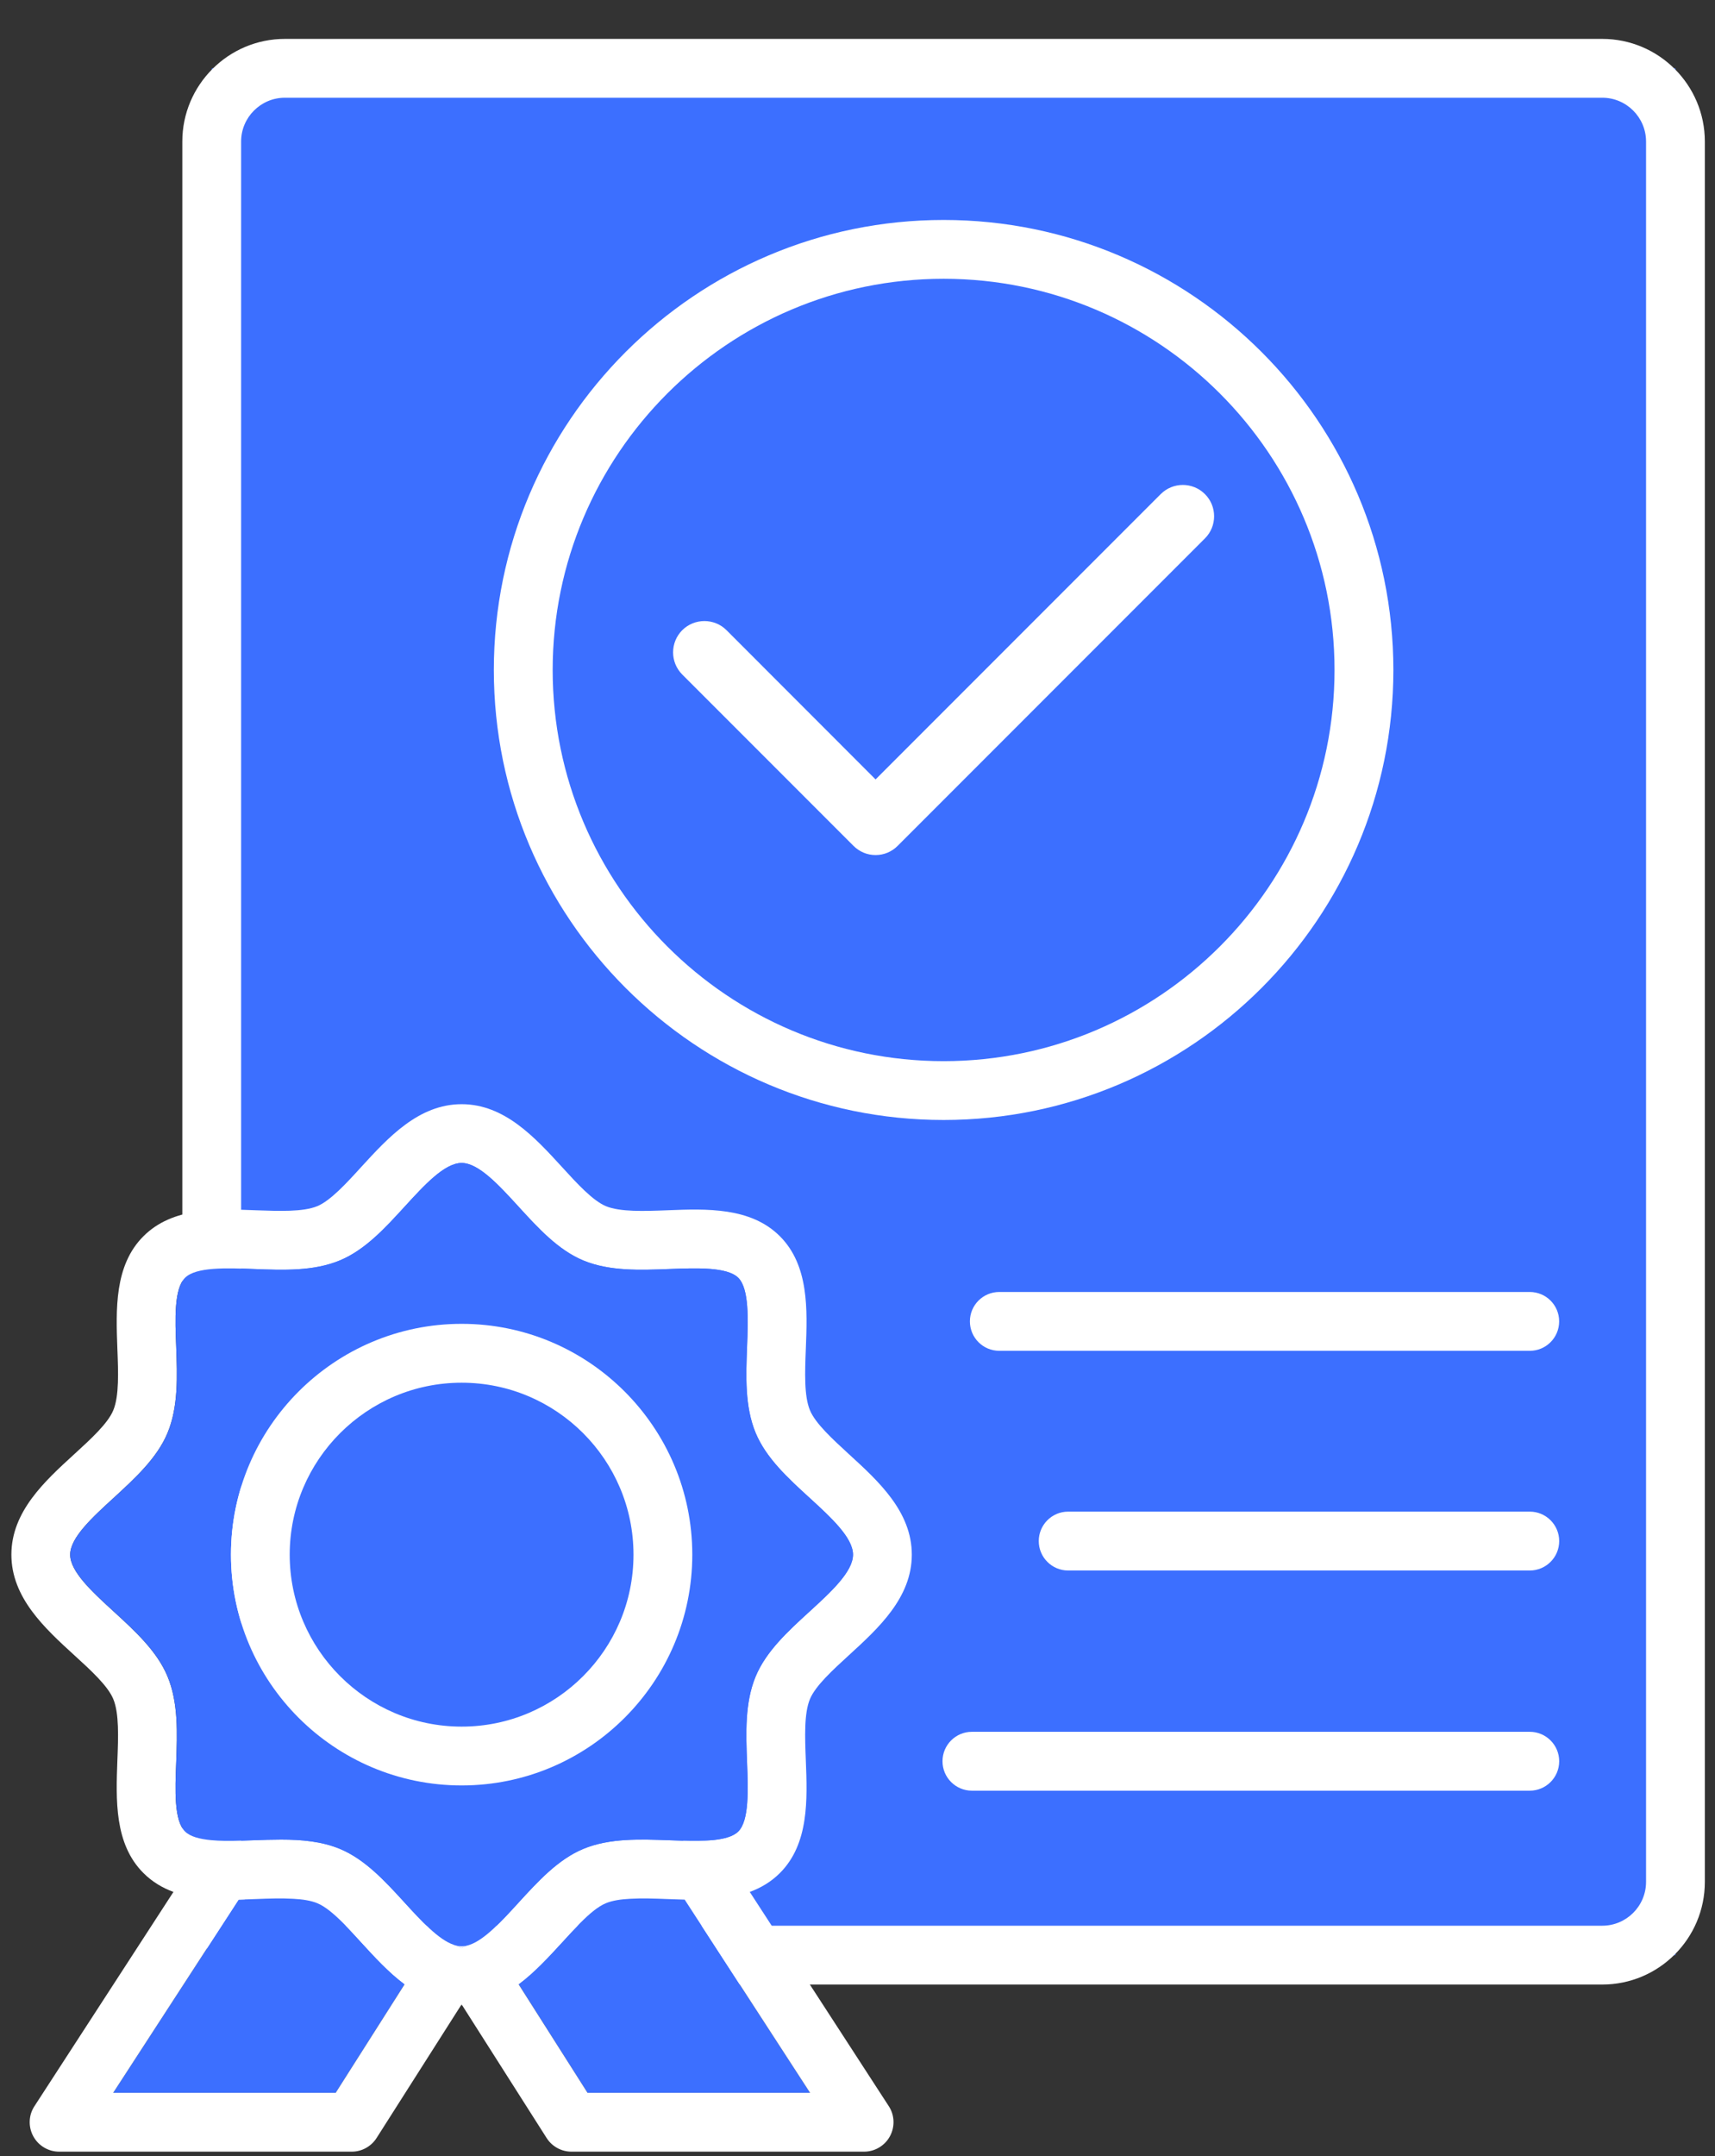 <svg width="39" height="49" viewBox="0 0 39 49" fill="none" xmlns="http://www.w3.org/2000/svg">
<rect x="0" y="0" width="39" height="49" fill="#333333" stroke="none"/>
<rect x="4.815" y="1.552" width="33.286" height="42.882" fill="#3C6FFF"/>
<path d="M36.436 45.103H6.479C5.193 45.103 4.146 44.057 4.146 42.77V3.217C4.146 1.931 5.193 0.884 6.479 0.884H36.436C37.723 0.884 38.769 1.931 38.769 3.217V42.77C38.769 44.057 37.723 45.103 36.436 45.103ZM6.479 2.221C5.93 2.221 5.483 2.668 5.483 3.217V42.77C5.483 43.319 5.93 43.766 6.479 43.766H36.436C36.985 43.766 37.432 43.319 37.432 42.77V3.217C37.432 2.668 36.985 2.221 36.436 2.221H6.479Z" fill="white"/>
<path d="M34.788 30.7H22.724C22.355 30.7 22.056 30.401 22.056 30.031C22.056 29.662 22.355 29.363 22.724 29.363H34.788C35.157 29.363 35.456 29.662 35.456 30.031C35.456 30.401 35.157 30.7 34.788 30.7Z" fill="white"/>
<path d="M34.788 35.693H24.29C23.921 35.693 23.622 35.393 23.622 35.024C23.622 34.655 23.921 34.355 24.29 34.355H34.788C35.157 34.355 35.457 34.655 35.457 35.024C35.457 35.393 35.157 35.693 34.788 35.693Z" fill="white"/>
<path d="M34.788 40.697H22.102C21.732 40.697 21.433 40.397 21.433 40.028C21.433 39.659 21.732 39.359 22.102 39.359H34.788C35.157 39.359 35.457 39.659 35.457 40.028C35.457 40.397 35.157 40.697 34.788 40.697Z" fill="white"/>
<path d="M9.202 45.095L7.634 47.563H2.574L5.426 43.173C5.557 43.169 5.689 43.165 5.817 43.16C6.108 43.148 6.405 43.139 6.666 43.154L7.804 43.706L7.806 43.708C7.943 43.844 8.078 43.994 8.215 44.143C8.516 44.472 8.838 44.825 9.202 45.095Z" fill="#3C6FFF"/>
<path d="M5.468 41.834C5.238 41.841 5.005 41.841 4.803 41.822C5.005 41.71 5.259 41.706 5.468 41.834Z" fill="white"/>
<path d="M18.421 47.563H13.36L11.792 45.095C12.156 44.825 12.478 44.472 12.779 44.145C12.916 43.994 13.055 43.844 13.192 43.706L13.194 43.705L14.328 43.154C14.589 43.139 14.886 43.148 15.178 43.16C15.307 43.165 15.437 43.169 15.57 43.173L18.421 47.563Z" fill="#3C6FFF"/>
<path d="M16.193 41.822C15.989 41.841 15.757 41.841 15.526 41.834C15.736 41.706 15.991 41.71 16.193 41.822Z" fill="white"/>
<path d="M17.05 42.998C17.302 42.906 17.535 42.769 17.735 42.569C18.398 41.906 18.36 40.9 18.325 40.014C18.304 39.484 18.283 38.939 18.419 38.614C18.544 38.314 18.933 37.958 19.308 37.615C19.977 37.004 20.735 36.31 20.735 35.333C20.735 34.355 19.977 33.663 19.308 33.052C18.933 32.707 18.544 32.353 18.419 32.052C18.283 31.728 18.304 31.181 18.325 30.653C18.36 29.765 18.398 28.759 17.735 28.096C17.072 27.433 16.065 27.471 15.178 27.506C14.65 27.526 14.103 27.547 13.777 27.412C13.478 27.286 13.122 26.898 12.779 26.522C12.167 25.854 11.474 25.095 10.498 25.095C9.521 25.095 8.827 25.854 8.215 26.522C7.873 26.898 7.516 27.286 7.217 27.412C6.891 27.547 6.344 27.524 5.817 27.506C4.929 27.471 3.925 27.433 3.262 28.096C2.597 28.759 2.637 29.765 2.669 30.653C2.69 31.181 2.711 31.728 2.576 32.052C2.452 32.353 2.063 32.707 1.686 33.052C1.017 33.663 0.259 34.355 0.259 35.333C0.259 36.31 1.017 37.004 1.686 37.615C2.063 37.958 2.452 38.314 2.576 38.614C2.711 38.939 2.69 39.484 2.669 40.014C2.637 40.9 2.597 41.906 3.262 42.569C3.462 42.769 3.694 42.906 3.944 42.998L0.783 47.868C0.649 48.072 0.64 48.335 0.756 48.55C0.872 48.765 1.099 48.901 1.343 48.901H8C8.229 48.901 8.442 48.782 8.564 48.59L10.485 45.572L10.496 45.553L10.509 45.572L12.43 48.59C12.552 48.782 12.765 48.901 12.994 48.901H19.651C19.895 48.901 20.122 48.765 20.238 48.55C20.354 48.335 20.345 48.072 20.212 47.868L17.05 42.998ZM7.634 47.563H2.574L5.426 43.173C5.558 43.169 5.689 43.165 5.817 43.16C6.108 43.148 6.405 43.139 6.666 43.154C6.88 43.165 7.07 43.194 7.217 43.255C7.398 43.329 7.598 43.501 7.804 43.706L7.806 43.708C7.943 43.844 8.078 43.994 8.215 44.143C8.517 44.472 8.839 44.825 9.202 45.096L7.634 47.563ZM10.675 44.202C10.666 44.206 10.656 44.209 10.647 44.211C10.643 44.213 10.641 44.213 10.637 44.213C10.589 44.229 10.542 44.249 10.498 44.276C10.452 44.249 10.407 44.229 10.359 44.213C10.355 44.213 10.351 44.213 10.349 44.211C10.34 44.209 10.329 44.206 10.319 44.2C9.972 44.084 9.582 43.657 9.202 43.242C8.76 42.758 8.303 42.258 7.73 42.02C7.318 41.849 6.859 41.809 6.392 41.809C6.184 41.809 5.973 41.816 5.765 41.824C5.668 41.828 5.567 41.832 5.468 41.834C5.237 41.841 5.005 41.841 4.803 41.822C4.542 41.797 4.325 41.742 4.207 41.624C3.955 41.374 3.982 40.679 4.007 40.063C4.031 39.393 4.058 38.697 3.81 38.101C3.572 37.528 3.071 37.07 2.589 36.628C2.101 36.182 1.596 35.721 1.596 35.333C1.596 34.946 2.101 34.485 2.589 34.039C3.071 33.595 3.572 33.139 3.81 32.566C4.058 31.97 4.031 31.274 4.007 30.602C3.982 29.988 3.955 29.293 4.207 29.041C4.456 28.792 5.152 28.818 5.765 28.841C6.438 28.868 7.133 28.894 7.73 28.645C8.303 28.407 8.76 27.907 9.202 27.424C9.648 26.936 10.109 26.431 10.498 26.431C10.885 26.431 11.346 26.936 11.792 27.424C12.234 27.907 12.691 28.409 13.265 28.647C13.861 28.894 14.556 28.868 15.229 28.841C15.842 28.818 16.538 28.792 16.79 29.041C17.039 29.293 17.012 29.988 16.989 30.602C16.963 31.274 16.936 31.97 17.184 32.566C17.422 33.139 17.923 33.597 18.407 34.039C18.895 34.485 19.398 34.946 19.398 35.333C19.398 35.721 18.895 36.182 18.407 36.628C17.923 37.07 17.422 37.528 17.184 38.101C16.936 38.697 16.963 39.393 16.989 40.063C17.012 40.679 17.039 41.374 16.79 41.624C16.671 41.742 16.454 41.797 16.193 41.822C15.989 41.841 15.757 41.841 15.526 41.834C15.425 41.832 15.326 41.828 15.229 41.824C14.556 41.799 13.861 41.773 13.265 42.02C12.691 42.258 12.234 42.758 11.792 43.242C11.413 43.657 11.022 44.086 10.675 44.202ZM13.36 47.563L11.792 45.096C12.156 44.825 12.478 44.472 12.779 44.145C12.916 43.994 13.055 43.844 13.192 43.706L13.194 43.705C13.398 43.499 13.598 43.329 13.777 43.255C13.924 43.194 14.114 43.165 14.328 43.154C14.589 43.139 14.886 43.148 15.178 43.16C15.307 43.165 15.437 43.169 15.57 43.173L18.421 47.563H13.36Z" fill="white"/>
<path d="M14.406 35.333C14.406 37.488 12.653 39.24 10.498 39.24C8.343 39.24 6.588 37.488 6.588 35.333C6.588 33.178 8.343 31.425 10.498 31.425C12.653 31.425 14.406 33.178 14.406 35.333Z" fill="#3C6FFF"/>
<path d="M18.407 34.039C17.923 33.597 17.422 33.139 17.184 32.566C16.936 31.97 16.963 31.274 16.989 30.601C17.012 29.988 17.039 29.293 16.789 29.041C16.538 28.791 15.842 28.818 15.229 28.841C14.556 28.868 13.861 28.894 13.264 28.647C12.691 28.408 12.234 27.907 11.792 27.423C11.346 26.936 10.885 26.431 10.498 26.431C10.109 26.431 9.648 26.936 9.202 27.423C8.76 27.907 8.303 28.407 7.729 28.645C7.133 28.894 6.438 28.868 5.765 28.841C5.152 28.818 4.456 28.791 4.207 29.041C3.955 29.293 3.982 29.988 4.006 30.601C4.031 31.274 4.058 31.97 3.81 32.566C3.572 33.139 3.071 33.595 2.589 34.039C2.101 34.484 1.596 34.946 1.596 35.332C1.596 35.721 2.101 36.182 2.589 36.628C3.071 37.07 3.572 37.527 3.81 38.101C4.058 38.697 4.031 39.393 4.006 40.063C3.982 40.679 3.955 41.374 4.207 41.624C4.325 41.742 4.542 41.797 4.803 41.822C5.005 41.841 5.237 41.841 5.468 41.833C5.567 41.831 5.668 41.828 5.765 41.824C5.973 41.816 6.184 41.809 6.392 41.809C6.859 41.809 7.318 41.849 7.729 42.02C8.303 42.258 8.76 42.758 9.202 43.241C9.581 43.657 9.972 44.084 10.319 44.2C10.328 44.206 10.34 44.209 10.349 44.211C10.351 44.213 10.355 44.213 10.359 44.213C10.406 44.228 10.452 44.249 10.498 44.276C10.542 44.249 10.589 44.228 10.637 44.213C10.641 44.213 10.643 44.213 10.646 44.211C10.656 44.209 10.666 44.206 10.675 44.202C11.022 44.086 11.412 43.657 11.792 43.241C12.234 42.758 12.691 42.258 13.264 42.02C13.861 41.772 14.556 41.799 15.229 41.824C15.326 41.828 15.425 41.831 15.526 41.833C15.757 41.841 15.989 41.841 16.193 41.822C16.454 41.797 16.671 41.742 16.789 41.624C17.039 41.374 17.012 40.679 16.989 40.063C16.963 39.393 16.936 38.697 17.184 38.101C17.422 37.527 17.923 37.07 18.407 36.628C18.895 36.182 19.398 35.721 19.398 35.332C19.398 34.946 18.895 34.484 18.407 34.039ZM10.498 40.578C7.606 40.578 5.253 38.225 5.253 35.332C5.253 32.44 7.606 30.087 10.498 30.087C13.39 30.087 15.743 32.44 15.743 35.332C15.743 38.225 13.39 40.578 10.498 40.578Z" fill="#3C6FFF"/>
<path d="M10.498 44.234C10.452 44.234 10.406 44.227 10.359 44.213C10.406 44.229 10.452 44.25 10.498 44.276C10.542 44.25 10.589 44.229 10.637 44.213C10.589 44.227 10.544 44.234 10.498 44.234ZM10.496 45.553L10.485 45.572H10.509L10.496 45.553ZM10.498 44.234C10.452 44.234 10.406 44.227 10.359 44.213C10.406 44.229 10.452 44.25 10.498 44.276C10.542 44.25 10.589 44.229 10.637 44.213C10.589 44.227 10.544 44.234 10.498 44.234Z" fill="white"/>
<path d="M14.406 35.333C14.406 37.488 12.653 39.24 10.498 39.24C8.343 39.24 6.588 37.488 6.588 35.333C6.588 33.178 8.343 31.425 10.498 31.425C12.653 31.425 14.406 33.178 14.406 35.333Z" fill="#3C6FFF"/>
<path d="M10.498 30.087C7.606 30.087 5.252 32.441 5.252 35.333C5.252 38.225 7.606 40.578 10.498 40.578C13.39 40.578 15.743 38.225 15.743 35.333C15.743 32.441 13.39 30.087 10.498 30.087ZM10.498 39.241C8.343 39.241 6.588 37.488 6.588 35.333C6.588 33.178 8.343 31.425 10.498 31.425C12.653 31.425 14.406 33.178 14.406 35.333C14.406 37.488 12.653 39.241 10.498 39.241Z" fill="white"/>
<path d="M21.458 25.454C15.819 25.454 11.23 20.866 11.23 15.227C11.23 9.587 15.819 4.999 21.458 4.999C27.098 4.999 31.686 9.587 31.686 15.227C31.686 20.866 27.098 25.454 21.458 25.454ZM21.458 6.336C16.556 6.336 12.568 10.324 12.568 15.227C12.568 20.129 16.556 24.117 21.458 24.117C26.36 24.117 30.348 20.129 30.348 15.227C30.348 10.324 26.36 6.336 21.458 6.336Z" fill="white"/>
<path d="M27.401 12.236L20.414 19.223C20.28 19.358 20.101 19.433 19.911 19.433C19.72 19.433 19.543 19.358 19.408 19.223L15.515 15.33C15.237 15.052 15.237 14.601 15.515 14.322C15.793 14.046 16.245 14.046 16.521 14.322L19.911 17.714L26.395 11.23C26.673 10.952 27.123 10.952 27.401 11.23C27.679 11.506 27.679 11.96 27.401 12.236Z" fill="white"/>
</svg>
